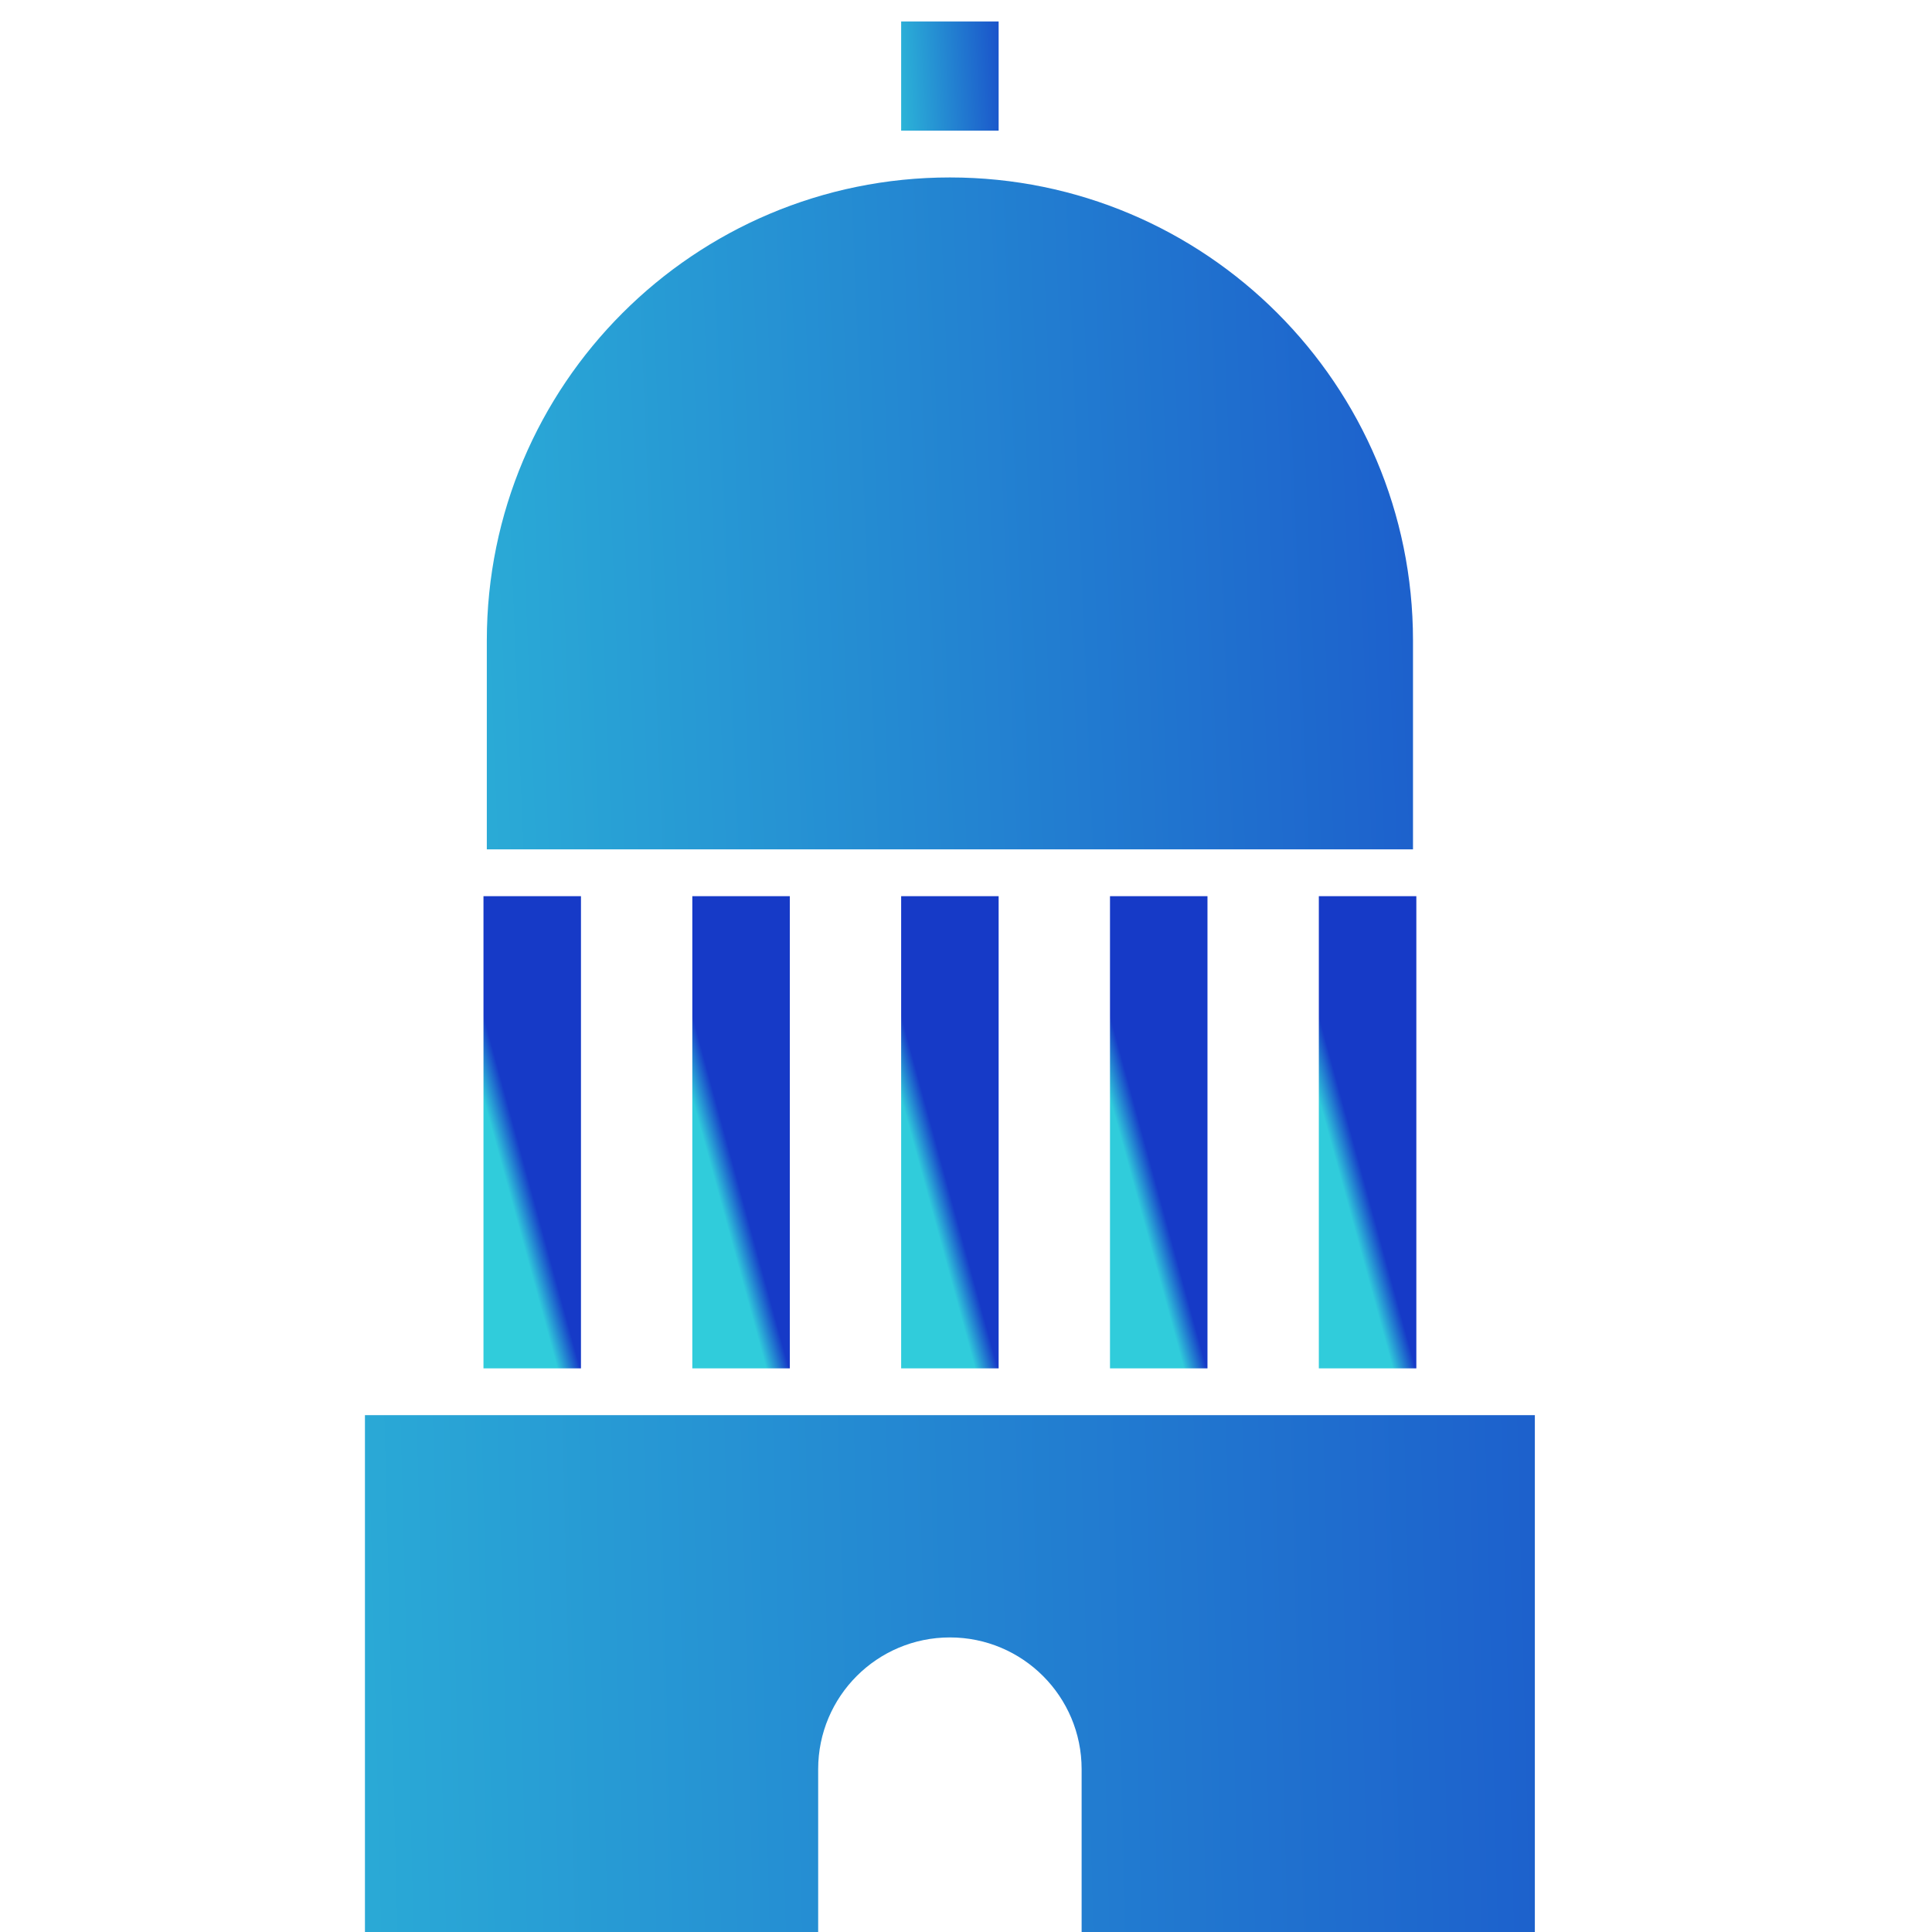 <?xml version="1.0" encoding="UTF-8"?> <svg xmlns="http://www.w3.org/2000/svg" xmlns:xlink="http://www.w3.org/1999/xlink" width="85px" height="85px" viewBox="0 0 85 85" version="1.1"><title>City Icon - Austin</title><defs><linearGradient x1="45.841%" y1="77.418%" x2="54.392%" y2="66.041%" id="linearGradient-1"><stop stop-color="#30CCDB" offset="0%"></stop><stop stop-color="#163AC7" offset="100%"></stop></linearGradient><linearGradient x1="-47.555%" y1="64.431%" x2="153.021%" y2="58.443%" id="linearGradient-2"><stop stop-color="#30CCDB" offset="0%"></stop><stop stop-color="#163AC7" offset="100%"></stop></linearGradient><linearGradient x1="-27.77%" y1="77.418%" x2="132.127%" y2="66.041%" id="linearGradient-3"><stop stop-color="#30CCDB" offset="0%"></stop><stop stop-color="#163AC7" offset="100%"></stop></linearGradient><linearGradient x1="-47.555%" y1="55.389%" x2="153.021%" y2="53.153%" id="linearGradient-4"><stop stop-color="#30CCDB" offset="0%"></stop><stop stop-color="#163AC7" offset="100%"></stop></linearGradient></defs><g id="City-Icon---Austin" stroke="none" stroke-width="1" fill="none" fill-rule="evenodd"><g id="Group" transform="translate(16.056, 0.944)"><polygon id="Fill-4" fill="url(#linearGradient-1)" points="23.591 59.258 27.88 59.258 27.88 38.484 23.591 38.484"></polygon><polygon id="Fill-6" fill="url(#linearGradient-1)" points="14.403 59.258 18.692 59.258 18.692 38.484 14.403 38.484"></polygon><polygon id="Fill-7" fill="url(#linearGradient-1)" points="32.779 59.258 37.068 59.258 37.068 38.484 32.779 38.484"></polygon><polygon id="Fill-8" fill="url(#linearGradient-1)" points="41.967 59.258 46.257 59.258 46.257 38.484 41.967 38.484"></polygon><polygon id="Fill-9" fill="url(#linearGradient-1)" points="5.215 59.258 9.504 59.258 9.504 38.484 5.215 38.484"></polygon><path d="M46.11,27.237 C46.11,15.985 36.988,6.863 25.736,6.863 C14.483,6.863 5.362,15.985 5.362,27.237 L5.362,36.425 L46.11,36.425 L46.11,27.237 Z" id="Fill-10" fill="url(#linearGradient-2)"></path><polygon id="Fill-11" fill="url(#linearGradient-3)" points="23.591 4.804 27.88 4.804 27.88 -7.59445417e-14 23.591 -7.59445417e-14"></polygon><path d="M-1.07850237e-14,61.316 L-1.07850237e-14,84.135 L19.94,84.135 L19.94,76.891 C19.94,73.691 22.535,71.096 25.736,71.096 C28.936,71.096 31.531,73.691 31.531,76.891 L31.531,84.135 L51.471,84.135 L51.471,61.316 L-1.07850237e-14,61.316 Z" id="Fill-1" fill="url(#linearGradient-4)"></path></g></g></svg> 